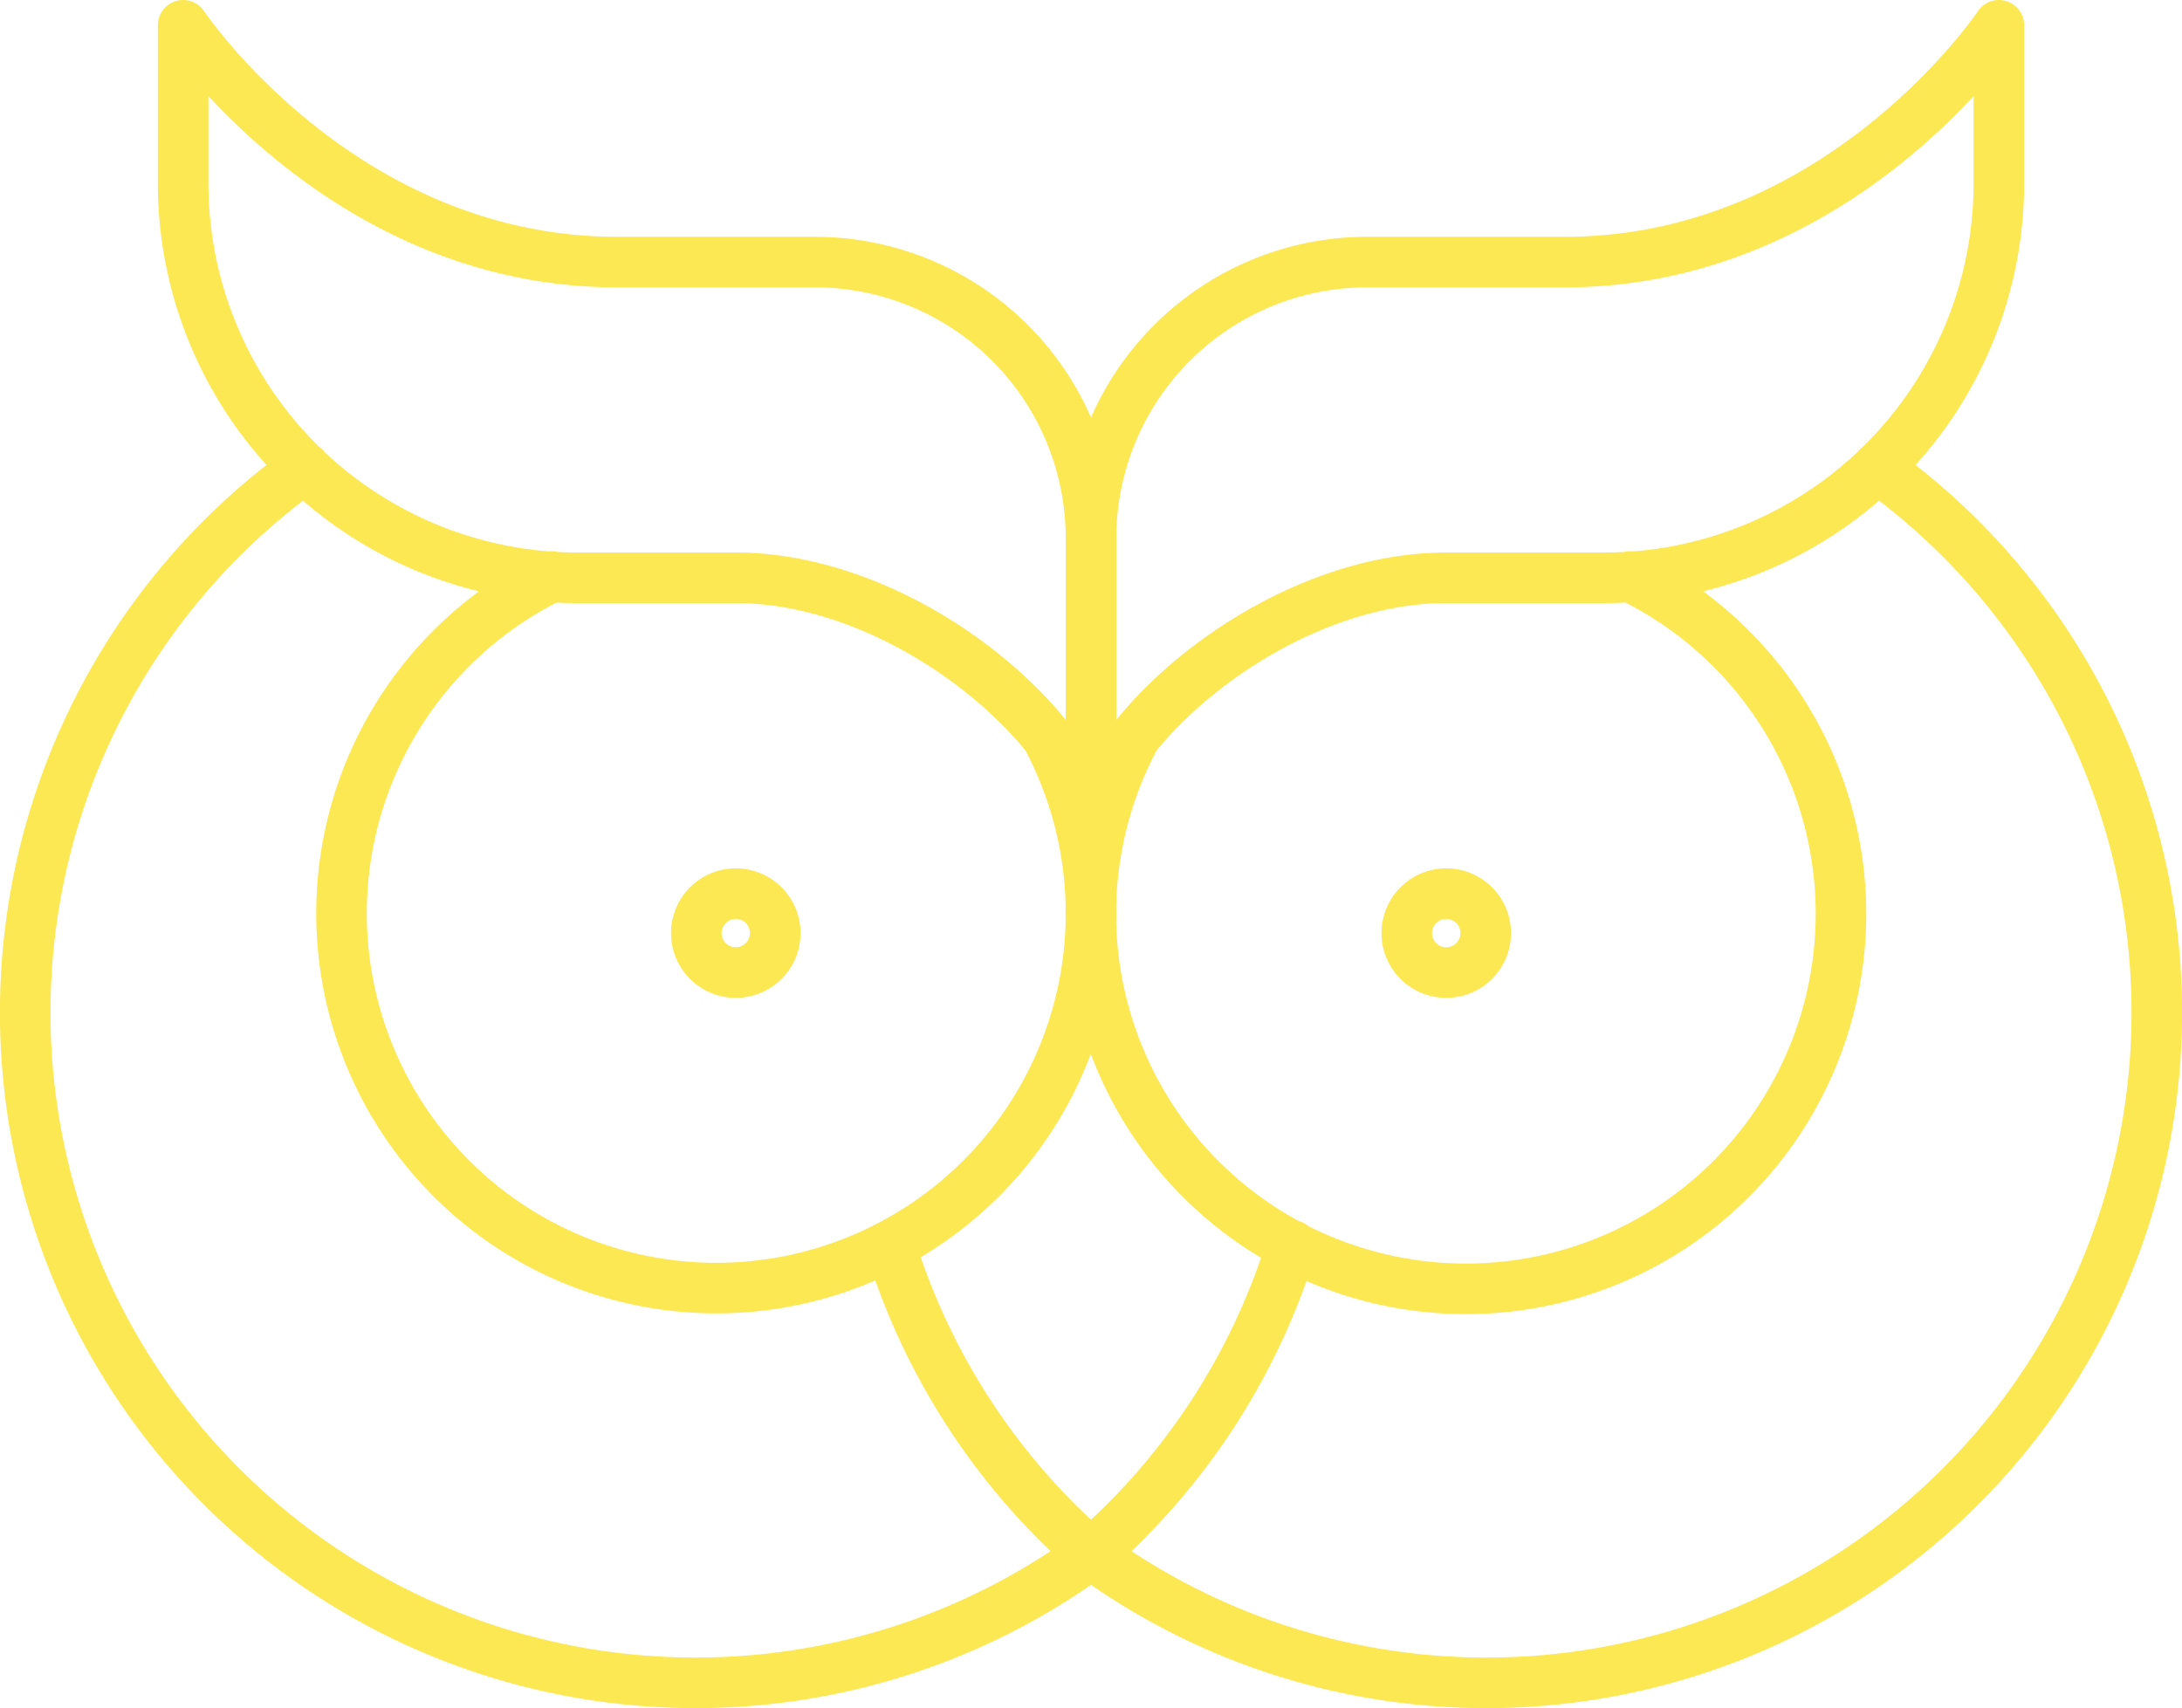 <?xml version="1.0" encoding="UTF-8"?> <svg xmlns="http://www.w3.org/2000/svg" width="129.447" height="101.347" viewBox="0 0 129.447 101.347"><g id="Group_111" data-name="Group 111" transform="translate(1.5 1.5)"><path id="Path_93" data-name="Path 93" d="M44.07,32.644c1.961-6.288,11.708-14.052,21.076-14.052H74.51A23.418,23.418,0,0,0,97.929-4.824v-9.364S88.561-.14,72.169-.14H60.461A16.39,16.39,0,0,0,44.07,16.252m0,16.392c-1.961-6.288-11.708-14.052-21.076-14.052H13.63A23.418,23.418,0,0,1-9.79-4.824v-9.364S-.422-.14,15.97-.14H27.678A16.39,16.39,0,0,1,44.07,16.252Zm23.416,7.024a2.342,2.342,0,1,1-2.34-2.34A2.341,2.341,0,0,1,67.485,39.668Zm-42.148,0a2.342,2.342,0,1,1-2.344-2.34A2.344,2.344,0,0,1,25.338,39.668ZM44.07,76.495A39.77,39.77,0,1,0,90.707,12.063m-93.274,0A39.77,39.77,0,1,0,44.07,76.495M32.16,58.189A39.926,39.926,0,0,0,44.07,76.495,39.926,39.926,0,0,0,55.979,58.189M12.095,18.516a22.232,22.232,0,1,0,29.364,9.529m5.222,0a22.251,22.251,0,1,0,29.364-9.529" transform="translate(19.154 14.188)" fill="none" stroke="#fce853" stroke-linecap="round" stroke-linejoin="round" stroke-width="3"></path></g></svg> 